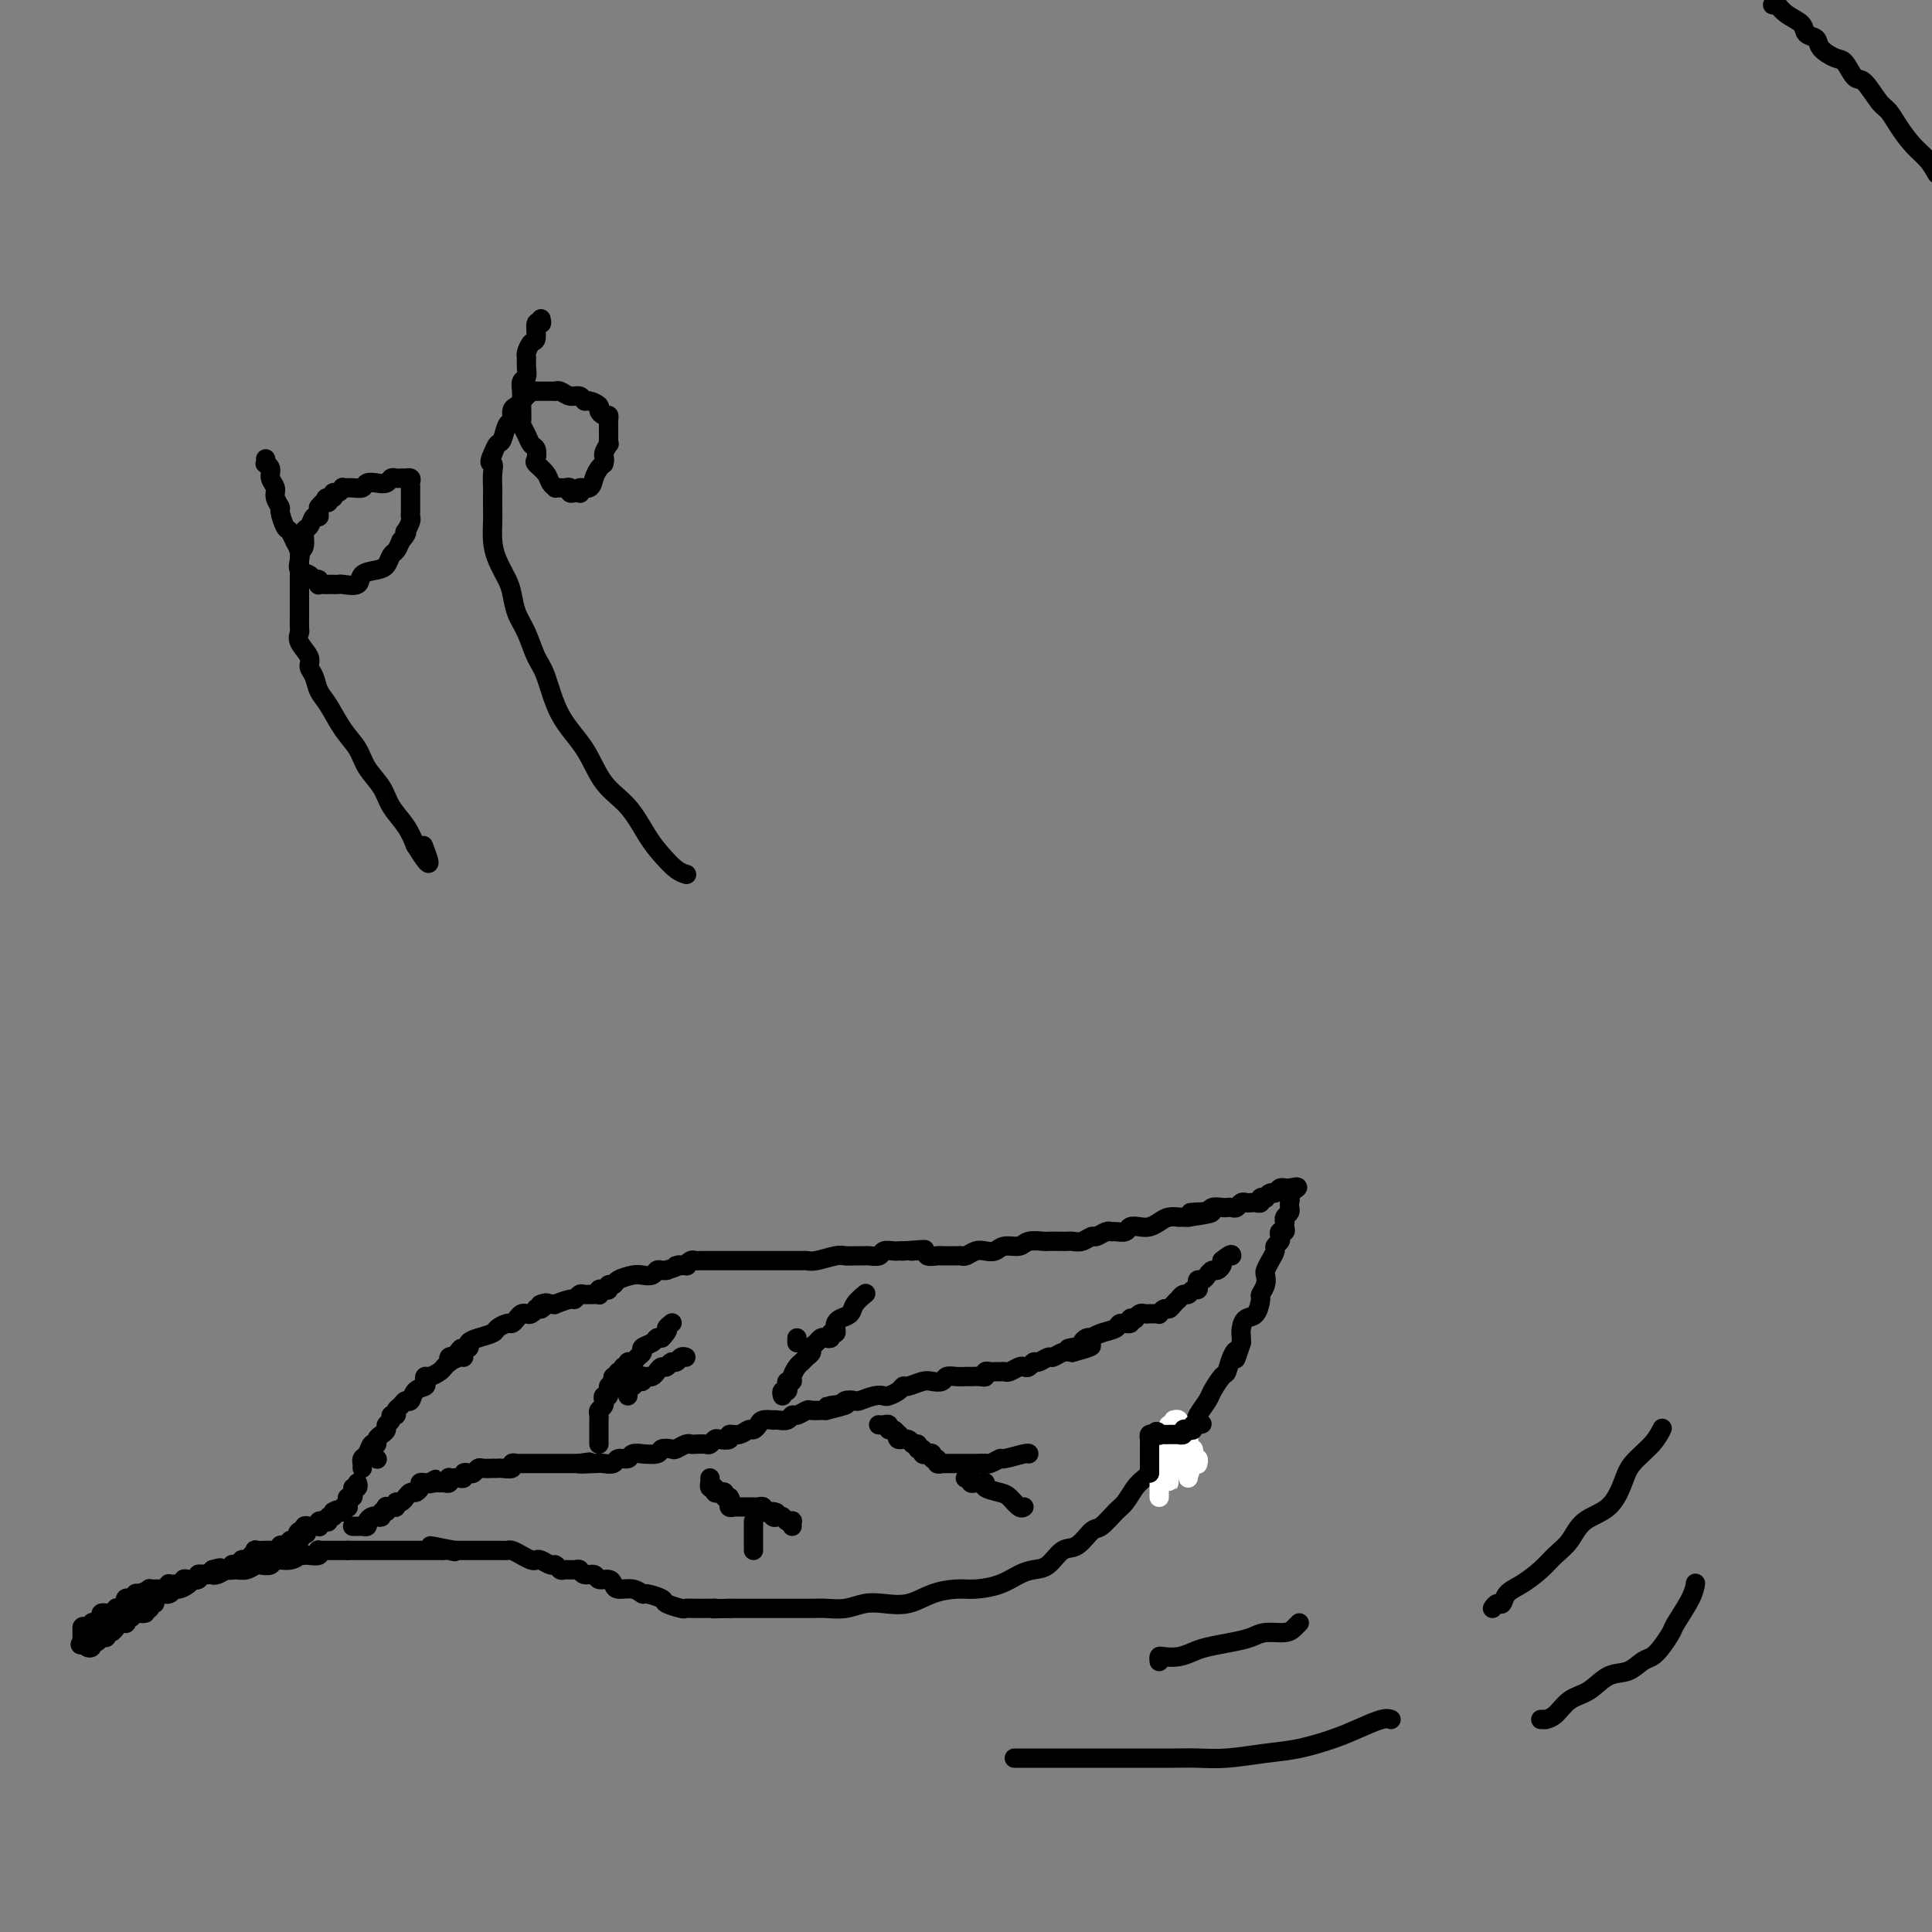 <svg viewBox='0 0 400 400' version='1.1' xmlns='http://www.w3.org/2000/svg' xmlns:xlink='http://www.w3.org/1999/xlink'><rect x="0" y="0" width="400" height="400" fill="#808080" stroke="none"/><g fill='none' stroke='#000000' stroke-width='4' stroke-linecap='round' stroke-linejoin='round'><path d='M78,302c0.000,0.000 0.100,0.100 0.1,0.1'/><path d='M75,304c-0.007,-0.449 -0.013,-0.899 0,-1c0.013,-0.101 0.046,0.145 0,0c-0.046,-0.145 -0.171,-0.683 0,-1c0.171,-0.317 0.637,-0.414 1,-1c0.363,-0.586 0.623,-1.663 1,-2c0.377,-0.337 0.870,0.064 1,0c0.130,-0.064 -0.105,-0.594 0,-1c0.105,-0.406 0.549,-0.687 1,-1c0.451,-0.313 0.909,-0.657 1,-1c0.091,-0.343 -0.187,-0.683 0,-1c0.187,-0.317 0.838,-0.609 1,-1c0.162,-0.391 -0.164,-0.879 0,-1c0.164,-0.121 0.818,0.127 1,0c0.182,-0.127 -0.107,-0.629 0,-1c0.107,-0.371 0.611,-0.610 1,-1c0.389,-0.390 0.665,-0.930 1,-1c0.335,-0.070 0.730,0.331 1,0c0.270,-0.331 0.414,-1.394 1,-2c0.586,-0.606 1.614,-0.754 2,-1c0.386,-0.246 0.131,-0.590 0,-1c-0.131,-0.410 -0.136,-0.884 0,-1c0.136,-0.116 0.415,0.128 1,0c0.585,-0.128 1.477,-0.626 2,-1c0.523,-0.374 0.679,-0.622 1,-1c0.321,-0.378 0.808,-0.885 1,-1c0.192,-0.115 0.090,0.161 0,0c-0.090,-0.161 -0.169,-0.760 0,-1c0.169,-0.240 0.584,-0.120 1,0'/><path d='M94,281c2.896,-3.555 0.636,-0.942 0,0c-0.636,0.942 0.352,0.215 1,0c0.648,-0.215 0.957,0.083 1,0c0.043,-0.083 -0.180,-0.547 0,-1c0.180,-0.453 0.763,-0.895 1,-1c0.237,-0.105 0.128,0.127 0,0c-0.128,-0.127 -0.276,-0.612 0,-1c0.276,-0.388 0.977,-0.678 2,-1c1.023,-0.322 2.368,-0.678 3,-1c0.632,-0.322 0.550,-0.612 1,-1c0.450,-0.388 1.430,-0.875 2,-1c0.570,-0.125 0.730,0.111 1,0c0.270,-0.111 0.651,-0.569 1,-1c0.349,-0.431 0.667,-0.833 1,-1c0.333,-0.167 0.680,-0.097 1,0c0.320,0.097 0.611,0.222 1,0c0.389,-0.222 0.874,-0.791 1,-1c0.126,-0.209 -0.107,-0.060 0,0c0.107,0.060 0.553,0.030 1,0'/><path d='M112,271c2.735,-1.773 0.572,-1.206 0,-1c-0.572,0.206 0.446,0.051 1,0c0.554,-0.051 0.645,0.001 1,0c0.355,-0.001 0.974,-0.057 1,0c0.026,0.057 -0.540,0.225 0,0c0.540,-0.225 2.187,-0.845 3,-1c0.813,-0.155 0.791,0.155 1,0c0.209,-0.155 0.647,-0.773 1,-1c0.353,-0.227 0.620,-0.061 1,0c0.380,0.061 0.873,0.017 1,0c0.127,-0.017 -0.110,-0.008 0,0c0.110,0.008 0.568,0.016 1,0c0.432,-0.016 0.838,-0.056 1,0c0.162,0.056 0.081,0.207 0,0c-0.081,-0.207 -0.162,-0.773 0,-1c0.162,-0.227 0.566,-0.116 1,0c0.434,0.116 0.897,0.238 1,0c0.103,-0.238 -0.152,-0.834 0,-1c0.152,-0.166 0.713,0.100 1,0c0.287,-0.100 0.300,-0.567 1,-1c0.700,-0.433 2.085,-0.834 3,-1c0.915,-0.166 1.358,-0.097 2,0c0.642,0.097 1.481,0.222 2,0c0.519,-0.222 0.717,-0.791 1,-1c0.283,-0.209 0.652,-0.060 1,0c0.348,0.060 0.674,0.030 1,0'/><path d='M138,263c4.350,-1.460 2.226,-1.109 2,-1c-0.226,0.109 1.445,-0.023 2,0c0.555,0.023 -0.005,0.202 0,0c0.005,-0.202 0.577,-0.786 1,-1c0.423,-0.214 0.697,-0.057 1,0c0.303,0.057 0.633,0.015 1,0c0.367,-0.015 0.770,-0.004 1,0c0.230,0.004 0.286,0.001 1,0c0.714,-0.001 2.085,-0.000 3,0c0.915,0.000 1.372,0.000 2,0c0.628,-0.000 1.425,-0.000 2,0c0.575,0.000 0.928,0.000 1,0c0.072,-0.000 -0.136,-0.000 0,0c0.136,0.000 0.615,0.000 1,0c0.385,-0.000 0.676,-0.000 1,0c0.324,0.000 0.682,-0.000 1,0c0.318,0.000 0.596,0.000 1,0c0.404,-0.000 0.935,-0.000 1,0c0.065,0.000 -0.337,0.000 0,0c0.337,-0.000 1.414,-0.000 2,0c0.586,0.000 0.682,0.000 1,0c0.318,-0.000 0.858,-0.000 1,0c0.142,0.000 -0.116,0.001 0,0c0.116,-0.001 0.605,-0.004 1,0c0.395,0.004 0.697,0.015 1,0c0.303,-0.015 0.609,-0.057 1,0c0.391,0.057 0.868,0.211 2,0c1.132,-0.211 2.918,-0.789 4,-1c1.082,-0.211 1.460,-0.056 2,0c0.540,0.056 1.243,0.011 2,0c0.757,-0.011 1.569,0.011 2,0c0.431,-0.011 0.483,-0.056 1,0c0.517,0.056 1.500,0.211 2,0c0.500,-0.211 0.515,-0.789 1,-1c0.485,-0.211 1.438,-0.057 2,0c0.562,0.057 0.732,0.016 1,0c0.268,-0.016 0.634,-0.008 1,0'/><path d='M187,259c7.920,-0.603 3.222,-0.109 2,0c-1.222,0.109 1.034,-0.167 2,0c0.966,0.167 0.644,0.777 1,1c0.356,0.223 1.391,0.060 2,0c0.609,-0.060 0.792,-0.015 1,0c0.208,0.015 0.440,0.000 1,0c0.560,-0.000 1.448,0.014 2,0c0.552,-0.014 0.767,-0.055 1,0c0.233,0.055 0.484,0.207 1,0c0.516,-0.207 1.297,-0.772 2,-1c0.703,-0.228 1.328,-0.117 2,0c0.672,0.117 1.393,0.242 2,0c0.607,-0.242 1.102,-0.849 2,-1c0.898,-0.151 2.198,0.156 3,0c0.802,-0.156 1.104,-0.774 2,-1c0.896,-0.226 2.386,-0.061 3,0c0.614,0.061 0.352,0.017 1,0c0.648,-0.017 2.205,-0.009 3,0c0.795,0.009 0.828,0.017 1,0c0.172,-0.017 0.484,-0.061 1,0c0.516,0.061 1.238,0.227 2,0c0.762,-0.227 1.565,-0.846 2,-1c0.435,-0.154 0.502,0.156 1,0c0.498,-0.156 1.428,-0.778 2,-1c0.572,-0.222 0.786,-0.046 1,0c0.214,0.046 0.427,-0.040 1,0c0.573,0.040 1.504,0.204 2,0c0.496,-0.204 0.555,-0.776 1,-1c0.445,-0.224 1.276,-0.098 2,0c0.724,0.098 1.342,0.170 2,0c0.658,-0.170 1.356,-0.581 2,-1c0.644,-0.419 1.233,-0.844 2,-1c0.767,-0.156 1.711,-0.042 2,0c0.289,0.042 -0.076,0.011 0,0c0.076,-0.011 0.593,-0.003 1,0c0.407,0.003 0.703,0.002 1,0'/><path d='M246,252c9.257,-1.326 2.900,-1.140 1,-1c-1.900,0.140 0.657,0.233 2,0c1.343,-0.233 1.473,-0.794 2,-1c0.527,-0.206 1.451,-0.059 2,0c0.549,0.059 0.725,0.030 1,0c0.275,-0.030 0.651,-0.060 1,0c0.349,0.060 0.671,0.212 1,0c0.329,-0.212 0.667,-0.788 1,-1c0.333,-0.212 0.663,-0.061 1,0c0.337,0.061 0.683,0.030 1,0c0.317,-0.030 0.606,-0.060 1,0c0.394,0.060 0.893,0.208 1,0c0.107,-0.208 -0.179,-0.773 0,-1c0.179,-0.227 0.821,-0.117 1,0c0.179,0.117 -0.106,0.242 0,0c0.106,-0.242 0.602,-0.849 1,-1c0.398,-0.151 0.699,0.156 1,0c0.301,-0.156 0.603,-0.774 1,-1c0.397,-0.226 0.890,-0.061 1,0c0.110,0.061 -0.163,0.016 0,0c0.163,-0.016 0.761,-0.005 1,0c0.239,0.005 0.120,0.002 0,0'/><path d='M267,246c3.249,-0.751 0.870,0.372 0,1c-0.870,0.628 -0.232,0.760 0,1c0.232,0.240 0.058,0.589 0,1c-0.058,0.411 -0.002,0.885 0,1c0.002,0.115 -0.052,-0.127 0,0c0.052,0.127 0.210,0.625 0,1c-0.210,0.375 -0.787,0.626 -1,1c-0.213,0.374 -0.061,0.870 0,1c0.061,0.130 0.030,-0.106 0,0c-0.030,0.106 -0.060,0.553 0,1c0.060,0.447 0.208,0.893 0,1c-0.208,0.107 -0.773,-0.127 -1,0c-0.227,0.127 -0.116,0.614 0,1c0.116,0.386 0.238,0.671 0,1c-0.238,0.329 -0.834,0.703 -1,1c-0.166,0.297 0.100,0.516 0,1c-0.100,0.484 -0.567,1.233 -1,2c-0.433,0.767 -0.834,1.551 -1,2c-0.166,0.449 -0.099,0.562 0,1c0.099,0.438 0.230,1.202 0,2c-0.230,0.798 -0.822,1.631 -1,2c-0.178,0.369 0.057,0.274 0,1c-0.057,0.726 -0.408,2.275 -1,3c-0.592,0.725 -1.427,0.627 -2,1c-0.573,0.373 -0.885,1.216 -1,2c-0.115,0.784 -0.033,1.510 0,2c0.033,0.490 0.016,0.745 0,1'/><path d='M257,278c-1.727,5.390 -1.044,2.866 -1,2c0.044,-0.866 -0.550,-0.073 -1,1c-0.450,1.073 -0.755,2.427 -1,3c-0.245,0.573 -0.431,0.365 -1,1c-0.569,0.635 -1.521,2.113 -2,3c-0.479,0.887 -0.485,1.181 -1,2c-0.515,0.819 -1.540,2.161 -2,3c-0.460,0.839 -0.353,1.173 -1,2c-0.647,0.827 -2.046,2.146 -3,3c-0.954,0.854 -1.463,1.244 -2,2c-0.537,0.756 -1.101,1.878 -2,3c-0.899,1.122 -2.132,2.245 -3,3c-0.868,0.755 -1.373,1.142 -2,2c-0.627,0.858 -1.378,2.189 -2,3c-0.622,0.811 -1.114,1.104 -2,2c-0.886,0.896 -2.166,2.394 -3,3c-0.834,0.606 -1.224,0.320 -2,1c-0.776,0.680 -1.940,2.328 -3,3c-1.060,0.672 -2.018,0.369 -3,1c-0.982,0.631 -1.988,2.197 -3,3c-1.012,0.803 -2.030,0.841 -3,1c-0.970,0.159 -1.893,0.437 -3,1c-1.107,0.563 -2.399,1.412 -4,2c-1.601,0.588 -3.513,0.914 -5,1c-1.487,0.086 -2.550,-0.069 -4,0c-1.450,0.069 -3.286,0.362 -5,1c-1.714,0.638 -3.306,1.621 -5,2c-1.694,0.379 -3.491,0.154 -5,0c-1.509,-0.154 -2.732,-0.237 -4,0c-1.268,0.237 -2.581,0.796 -4,1c-1.419,0.204 -2.943,0.055 -4,0c-1.057,-0.055 -1.648,-0.015 -3,0c-1.352,0.015 -3.465,0.004 -5,0c-1.535,-0.004 -2.490,-0.001 -4,0c-1.510,0.001 -3.574,0.000 -5,0c-1.426,-0.000 -2.213,-0.000 -3,0'/><path d='M151,333c-6.306,0.155 -3.571,0.042 -3,0c0.571,-0.042 -1.021,-0.014 -2,0c-0.979,0.014 -1.345,0.015 -2,0c-0.655,-0.015 -1.598,-0.047 -2,0c-0.402,0.047 -0.264,0.171 -1,0c-0.736,-0.171 -2.345,-0.638 -3,-1c-0.655,-0.362 -0.354,-0.618 -1,-1c-0.646,-0.382 -2.239,-0.890 -3,-1c-0.761,-0.110 -0.689,0.177 -1,0c-0.311,-0.177 -1.004,-0.817 -2,-1c-0.996,-0.183 -2.293,0.090 -3,0c-0.707,-0.090 -0.823,-0.545 -1,-1c-0.177,-0.455 -0.415,-0.910 -1,-1c-0.585,-0.090 -1.518,0.186 -2,0c-0.482,-0.186 -0.514,-0.835 -1,-1c-0.486,-0.165 -1.425,0.153 -2,0c-0.575,-0.153 -0.784,-0.777 -1,-1c-0.216,-0.223 -0.438,-0.045 -1,0c-0.562,0.045 -1.464,-0.044 -2,0c-0.536,0.044 -0.707,0.222 -1,0c-0.293,-0.222 -0.708,-0.843 -1,-1c-0.292,-0.157 -0.462,0.151 -1,0c-0.538,-0.151 -1.443,-0.762 -2,-1c-0.557,-0.238 -0.765,-0.102 -1,0c-0.235,0.102 -0.496,0.171 -1,0c-0.504,-0.171 -1.252,-0.582 -2,-1c-0.748,-0.418 -1.496,-0.844 -2,-1c-0.504,-0.156 -0.764,-0.042 -1,0c-0.236,0.042 -0.448,0.011 -1,0c-0.552,-0.011 -1.443,-0.003 -2,0c-0.557,0.003 -0.778,0.001 -1,0c-0.222,-0.001 -0.443,-0.000 -1,0c-0.557,0.000 -1.448,0.000 -2,0c-0.552,-0.000 -0.764,-0.000 -1,0c-0.236,0.000 -0.496,0.000 -1,0c-0.504,-0.000 -1.252,-0.000 -2,0'/><path d='M94,321c-9.057,-1.856 -3.200,-0.497 -1,0c2.200,0.497 0.745,0.133 0,0c-0.745,-0.133 -0.778,-0.036 -1,0c-0.222,0.036 -0.633,0.010 -1,0c-0.367,-0.010 -0.690,-0.003 -1,0c-0.310,0.003 -0.608,0.001 -1,0c-0.392,-0.001 -0.878,-0.000 -1,0c-0.122,0.000 0.121,0.000 0,0c-0.121,-0.000 -0.606,-0.000 -1,0c-0.394,0.000 -0.697,0.000 -1,0c-0.303,-0.000 -0.606,-0.000 -1,0c-0.394,0.000 -0.879,0.000 -1,0c-0.121,-0.000 0.121,-0.000 0,0c-0.121,0.000 -0.606,0.000 -1,0c-0.394,-0.000 -0.697,-0.000 -1,0c-0.303,0.000 -0.606,0.000 -1,0c-0.394,-0.000 -0.879,-0.000 -1,0c-0.121,0.000 0.123,0.000 0,0c-0.123,-0.000 -0.611,-0.000 -1,0c-0.389,0.000 -0.678,0.000 -1,0c-0.322,-0.000 -0.678,-0.000 -1,0c-0.322,0.000 -0.611,0.000 -1,0c-0.389,-0.000 -0.878,-0.000 -1,0c-0.122,0.000 0.122,0.000 0,0c-0.122,0.000 -0.610,0.000 -1,0c-0.390,0.000 -0.683,0.000 -1,0c-0.317,0.000 -0.659,0.000 -1,0'/><path d='M72,321c-3.644,-0.000 -1.753,-0.000 -1,0c0.753,0.000 0.370,0.000 0,0c-0.370,-0.000 -0.727,-0.001 -1,0c-0.273,0.001 -0.464,0.004 -1,0c-0.536,-0.004 -1.418,-0.015 -2,0c-0.582,0.015 -0.862,0.057 -1,0c-0.138,-0.057 -0.132,-0.211 0,0c0.132,0.211 0.390,0.788 0,1c-0.390,0.212 -1.430,0.061 -2,0c-0.570,-0.061 -0.671,-0.031 -1,0c-0.329,0.031 -0.885,0.065 -1,0c-0.115,-0.065 0.211,-0.227 0,0c-0.211,0.227 -0.959,0.844 -2,1c-1.041,0.156 -2.376,-0.151 -3,0c-0.624,0.151 -0.538,0.758 -1,1c-0.462,0.242 -1.472,0.118 -2,0c-0.528,-0.118 -0.574,-0.229 -1,0c-0.426,0.229 -1.231,0.797 -2,1c-0.769,0.203 -1.501,0.040 -2,0c-0.499,-0.040 -0.764,0.042 -1,0c-0.236,-0.042 -0.445,-0.208 -1,0c-0.555,0.208 -1.458,0.792 -2,1c-0.542,0.208 -0.723,0.041 -1,0c-0.277,-0.041 -0.651,0.044 -1,0c-0.349,-0.044 -0.675,-0.218 -1,0c-0.325,0.218 -0.651,0.828 -1,1c-0.349,0.172 -0.723,-0.094 -1,0c-0.277,0.094 -0.459,0.546 -1,1c-0.541,0.454 -1.441,0.909 -2,1c-0.559,0.091 -0.776,-0.182 -1,0c-0.224,0.182 -0.456,0.818 -1,1c-0.544,0.182 -1.399,-0.091 -2,0c-0.601,0.091 -0.948,0.547 -1,1c-0.052,0.453 0.192,0.905 0,1c-0.192,0.095 -0.821,-0.167 -1,0c-0.179,0.167 0.092,0.762 0,1c-0.092,0.238 -0.546,0.119 -1,0'/><path d='M30,333c-1.809,1.305 -0.331,1.067 0,1c0.331,-0.067 -0.486,0.038 -1,0c-0.514,-0.038 -0.725,-0.220 -1,0c-0.275,0.220 -0.612,0.843 -1,1c-0.388,0.157 -0.825,-0.151 -1,0c-0.175,0.151 -0.088,0.762 0,1c0.088,0.238 0.178,0.102 0,0c-0.178,-0.102 -0.622,-0.172 -1,0c-0.378,0.172 -0.689,0.586 -1,1c-0.311,0.414 -0.622,0.828 -1,1c-0.378,0.172 -0.822,0.103 -1,0c-0.178,-0.103 -0.090,-0.239 0,0c0.090,0.239 0.183,0.852 0,1c-0.183,0.148 -0.641,-0.170 -1,0c-0.359,0.170 -0.618,0.827 -1,1c-0.382,0.173 -0.886,-0.139 -1,0c-0.114,0.139 0.162,0.730 0,1c-0.162,0.270 -0.760,0.220 -1,0c-0.240,-0.220 -0.120,-0.610 0,-1'/><path d='M18,340c-2.083,1.071 -1.290,0.248 -1,0c0.290,-0.248 0.078,0.078 0,0c-0.078,-0.078 -0.021,-0.560 0,-1c0.021,-0.440 0.006,-0.840 0,-1c-0.006,-0.160 -0.002,-0.082 0,0c0.002,0.082 0.000,0.166 0,0c-0.000,-0.166 -0.000,-0.583 0,-1'/><path d='M17,337c0.008,-0.480 0.528,-0.180 1,0c0.472,0.180 0.897,0.242 1,0c0.103,-0.242 -0.117,-0.787 0,-1c0.117,-0.213 0.571,-0.096 1,0c0.429,0.096 0.833,0.169 1,0c0.167,-0.169 0.097,-0.581 0,-1c-0.097,-0.419 -0.219,-0.845 0,-1c0.219,-0.155 0.781,-0.041 1,0c0.219,0.041 0.096,0.007 0,0c-0.096,-0.007 -0.167,0.012 0,0c0.167,-0.012 0.570,-0.055 1,0c0.430,0.055 0.886,0.207 1,0c0.114,-0.207 -0.113,-0.772 0,-1c0.113,-0.228 0.565,-0.117 1,0c0.435,0.117 0.851,0.241 1,0c0.149,-0.241 0.030,-0.848 0,-1c-0.030,-0.152 0.030,0.152 0,0c-0.030,-0.152 -0.149,-0.759 0,-1c0.149,-0.241 0.566,-0.116 1,0c0.434,0.116 0.886,0.224 1,0c0.114,-0.224 -0.110,-0.778 0,-1c0.110,-0.222 0.555,-0.111 1,0'/><path d='M29,330c2.023,-1.099 1.081,-0.347 1,0c-0.081,0.347 0.700,0.289 1,0c0.300,-0.289 0.118,-0.809 0,-1c-0.118,-0.191 -0.172,-0.051 0,0c0.172,0.051 0.572,0.015 1,0c0.428,-0.015 0.885,-0.008 1,0c0.115,0.008 -0.114,0.016 0,0c0.114,-0.016 0.569,-0.057 1,0c0.431,0.057 0.836,0.211 1,0c0.164,-0.211 0.086,-0.788 0,-1c-0.086,-0.212 -0.182,-0.061 0,0c0.182,0.061 0.640,0.030 1,0c0.360,-0.030 0.622,-0.061 1,0c0.378,0.061 0.871,0.212 1,0c0.129,-0.212 -0.105,-0.788 0,-1c0.105,-0.212 0.549,-0.061 1,0c0.451,0.061 0.908,0.030 1,0c0.092,-0.030 -0.183,-0.061 0,0c0.183,0.061 0.823,0.212 1,0c0.177,-0.212 -0.110,-0.788 0,-1c0.110,-0.212 0.618,-0.060 1,0c0.382,0.060 0.638,0.026 1,0c0.362,-0.026 0.828,-0.046 1,0c0.172,0.046 0.049,0.156 0,0c-0.049,-0.156 -0.025,-0.578 0,-1'/><path d='M44,325c2.560,-0.773 1.460,-0.206 1,0c-0.460,0.206 -0.282,0.052 0,0c0.282,-0.052 0.667,0.000 1,0c0.333,-0.000 0.615,-0.052 1,0c0.385,0.052 0.873,0.206 1,0c0.127,-0.206 -0.107,-0.774 0,-1c0.107,-0.226 0.554,-0.112 1,0c0.446,0.112 0.889,0.222 1,0c0.111,-0.222 -0.110,-0.776 0,-1c0.110,-0.224 0.552,-0.116 1,0c0.448,0.116 0.903,0.241 1,0c0.097,-0.241 -0.163,-0.849 0,-1c0.163,-0.151 0.750,0.156 1,0c0.250,-0.156 0.162,-0.774 0,-1c-0.162,-0.226 -0.398,-0.061 0,0c0.398,0.061 1.431,0.017 2,0c0.569,-0.017 0.673,-0.008 1,0c0.327,0.008 0.875,0.016 1,0c0.125,-0.016 -0.173,-0.056 0,0c0.173,0.056 0.816,0.207 1,0c0.184,-0.207 -0.092,-0.774 0,-1c0.092,-0.226 0.550,-0.112 1,0c0.450,0.112 0.891,0.223 1,0c0.109,-0.223 -0.115,-0.782 0,-1c0.115,-0.218 0.569,-0.097 1,0c0.431,0.097 0.837,0.171 1,0c0.163,-0.171 0.081,-0.585 0,-1'/><path d='M62,318c2.802,-1.018 0.806,-0.062 0,0c-0.806,0.062 -0.422,-0.768 0,-1c0.422,-0.232 0.883,0.134 1,0c0.117,-0.134 -0.108,-0.768 0,-1c0.108,-0.232 0.551,-0.061 1,0c0.449,0.061 0.904,0.013 1,0c0.096,-0.013 -0.168,0.010 0,0c0.168,-0.010 0.767,-0.054 1,0c0.233,0.054 0.100,0.207 0,0c-0.100,-0.207 -0.167,-0.773 0,-1c0.167,-0.227 0.567,-0.116 1,0c0.433,0.116 0.900,0.237 1,0c0.100,-0.237 -0.165,-0.833 0,-1c0.165,-0.167 0.762,0.095 1,0c0.238,-0.095 0.119,-0.548 0,-1'/><path d='M69,313c1.250,-0.769 0.875,-0.192 1,0c0.125,0.192 0.751,-0.000 1,0c0.249,0.000 0.119,0.194 0,0c-0.119,-0.194 -0.229,-0.774 0,-1c0.229,-0.226 0.797,-0.098 1,0c0.203,0.098 0.041,0.167 0,0c-0.041,-0.167 0.041,-0.571 0,-1c-0.041,-0.429 -0.203,-0.885 0,-1c0.203,-0.115 0.772,0.110 1,0c0.228,-0.110 0.114,-0.555 0,-1'/><path d='M73,309c0.558,-0.861 -0.046,-1.014 0,-1c0.046,0.014 0.743,0.196 1,0c0.257,-0.196 0.073,-0.770 0,-1c-0.073,-0.230 -0.037,-0.115 0,0'/><path d='M73,316c0.301,-0.002 0.602,-0.003 1,0c0.398,0.003 0.894,0.011 1,0c0.106,-0.011 -0.179,-0.042 0,0c0.179,0.042 0.823,0.156 1,0c0.177,-0.156 -0.111,-0.582 0,-1c0.111,-0.418 0.622,-0.829 1,-1c0.378,-0.171 0.623,-0.102 1,0c0.377,0.102 0.885,0.238 1,0c0.115,-0.238 -0.163,-0.849 0,-1c0.163,-0.151 0.765,0.157 1,0c0.235,-0.157 0.101,-0.778 0,-1c-0.101,-0.222 -0.168,-0.044 0,0c0.168,0.044 0.571,-0.045 1,0c0.429,0.045 0.885,0.223 1,0c0.115,-0.223 -0.110,-0.848 0,-1c0.110,-0.152 0.554,0.170 1,0c0.446,-0.170 0.894,-0.833 1,-1c0.106,-0.167 -0.130,0.162 0,0c0.130,-0.162 0.626,-0.814 1,-1c0.374,-0.186 0.625,0.094 1,0c0.375,-0.094 0.874,-0.561 1,-1c0.126,-0.439 -0.120,-0.849 0,-1c0.120,-0.151 0.606,-0.043 1,0c0.394,0.043 0.697,0.022 1,0'/><path d='M89,307c2.428,-1.392 0.497,-0.372 0,0c-0.497,0.372 0.442,0.096 1,0c0.558,-0.096 0.737,-0.012 1,0c0.263,0.012 0.609,-0.049 1,0c0.391,0.049 0.825,0.209 1,0c0.175,-0.209 0.089,-0.787 0,-1c-0.089,-0.213 -0.182,-0.061 0,0c0.182,0.061 0.640,0.030 1,0c0.360,-0.030 0.621,-0.060 1,0c0.379,0.060 0.875,0.208 1,0c0.125,-0.208 -0.123,-0.774 0,-1c0.123,-0.226 0.615,-0.113 1,0c0.385,0.113 0.663,0.226 1,0c0.337,-0.226 0.735,-0.793 1,-1c0.265,-0.207 0.398,-0.056 1,0c0.602,0.056 1.672,0.016 2,0c0.328,-0.016 -0.085,-0.008 0,0c0.085,0.008 0.667,0.016 1,0c0.333,-0.016 0.418,-0.057 1,0c0.582,0.057 1.662,0.211 2,0c0.338,-0.211 -0.064,-0.789 0,-1c0.064,-0.211 0.596,-0.057 1,0c0.404,0.057 0.682,0.015 1,0c0.318,-0.015 0.677,-0.004 1,0c0.323,0.004 0.611,0.001 1,0c0.389,-0.001 0.878,-0.000 1,0c0.122,0.000 -0.122,0.000 0,0c0.122,-0.000 0.610,-0.000 1,0c0.390,0.000 0.681,0.000 1,0c0.319,-0.000 0.667,-0.000 1,0c0.333,0.000 0.653,0.000 1,0c0.347,-0.000 0.722,-0.000 1,0c0.278,0.000 0.459,0.000 1,0c0.541,-0.000 1.440,-0.000 2,0c0.560,0.000 0.780,0.000 1,0'/><path d='M120,303c4.638,-0.620 0.733,-0.170 0,0c-0.733,0.170 1.706,0.061 3,0c1.294,-0.061 1.445,-0.073 2,0c0.555,0.073 1.516,0.230 2,0c0.484,-0.230 0.491,-0.846 1,-1c0.509,-0.154 1.520,0.156 2,0c0.480,-0.156 0.428,-0.778 1,-1c0.572,-0.222 1.768,-0.046 2,0c0.232,0.046 -0.500,-0.039 0,0c0.500,0.039 2.232,0.203 3,0c0.768,-0.203 0.573,-0.772 1,-1c0.427,-0.228 1.475,-0.113 2,0c0.525,0.113 0.526,0.226 1,0c0.474,-0.226 1.422,-0.792 2,-1c0.578,-0.208 0.785,-0.060 1,0c0.215,0.060 0.437,0.030 1,0c0.563,-0.030 1.465,-0.059 2,0c0.535,0.059 0.702,0.208 1,0c0.298,-0.208 0.727,-0.773 1,-1c0.273,-0.227 0.392,-0.117 1,0c0.608,0.117 1.707,0.242 2,0c0.293,-0.242 -0.219,-0.852 0,-1c0.219,-0.148 1.171,0.167 2,0c0.829,-0.167 1.536,-0.815 2,-1c0.464,-0.185 0.684,0.094 1,0c0.316,-0.094 0.728,-0.561 1,-1c0.272,-0.439 0.405,-0.848 1,-1c0.595,-0.152 1.651,-0.045 2,0c0.349,0.045 -0.010,0.027 0,0c0.010,-0.027 0.388,-0.064 1,0c0.612,0.064 1.458,0.227 2,0c0.542,-0.227 0.779,-0.846 1,-1c0.221,-0.154 0.427,0.155 1,0c0.573,-0.155 1.514,-0.773 2,-1c0.486,-0.227 0.515,-0.061 1,0c0.485,0.061 1.424,0.017 2,0c0.576,-0.017 0.788,-0.009 1,0'/><path d='M171,292c8.052,-1.929 2.681,-1.253 1,-1c-1.681,0.253 0.327,0.082 1,0c0.673,-0.082 0.010,-0.073 0,0c-0.010,0.073 0.634,0.212 1,0c0.366,-0.212 0.455,-0.775 1,-1c0.545,-0.225 1.545,-0.112 2,0c0.455,0.112 0.363,0.224 1,0c0.637,-0.224 2.002,-0.782 3,-1c0.998,-0.218 1.627,-0.096 2,0c0.373,0.096 0.488,0.166 1,0c0.512,-0.166 1.421,-0.566 2,-1c0.579,-0.434 0.827,-0.900 1,-1c0.173,-0.100 0.269,0.166 1,0c0.731,-0.166 2.096,-0.762 3,-1c0.904,-0.238 1.345,-0.116 2,0c0.655,0.116 1.522,0.227 2,0c0.478,-0.227 0.565,-0.793 1,-1c0.435,-0.207 1.217,-0.054 2,0c0.783,0.054 1.568,0.011 2,0c0.432,-0.011 0.511,0.011 1,0c0.489,-0.011 1.388,-0.056 2,0c0.612,0.056 0.937,0.211 1,0c0.063,-0.211 -0.138,-0.789 0,-1c0.138,-0.211 0.613,-0.056 1,0c0.387,0.056 0.685,0.011 1,0c0.315,-0.011 0.648,0.011 1,0c0.352,-0.011 0.724,-0.054 1,0c0.276,0.054 0.455,0.207 1,0c0.545,-0.207 1.454,-0.772 2,-1c0.546,-0.228 0.728,-0.118 1,0c0.272,0.118 0.635,0.243 1,0c0.365,-0.243 0.731,-0.853 1,-1c0.269,-0.147 0.442,0.171 1,0c0.558,-0.171 1.500,-0.829 2,-1c0.500,-0.171 0.558,0.146 1,0c0.442,-0.146 1.269,-0.756 2,-1c0.731,-0.244 1.365,-0.122 2,0'/><path d='M222,280c7.842,-2.095 1.948,-1.332 0,-1c-1.948,0.332 0.051,0.233 1,0c0.949,-0.233 0.847,-0.601 1,-1c0.153,-0.399 0.560,-0.827 1,-1c0.440,-0.173 0.915,-0.089 1,0c0.085,0.089 -0.218,0.182 0,0c0.218,-0.182 0.957,-0.641 2,-1c1.043,-0.359 2.388,-0.618 3,-1c0.612,-0.382 0.489,-0.886 1,-1c0.511,-0.114 1.657,0.162 2,0c0.343,-0.162 -0.115,-0.761 0,-1c0.115,-0.239 0.804,-0.117 1,0c0.196,0.117 -0.103,0.227 0,0c0.103,-0.227 0.606,-0.793 1,-1c0.394,-0.207 0.679,-0.054 1,0c0.321,0.054 0.677,0.011 1,0c0.323,-0.011 0.611,0.012 1,0c0.389,-0.012 0.877,-0.058 1,0c0.123,0.058 -0.121,0.222 0,0c0.121,-0.222 0.606,-0.829 1,-1c0.394,-0.171 0.697,0.094 1,0c0.303,-0.094 0.606,-0.546 1,-1c0.394,-0.454 0.879,-0.910 1,-1c0.121,-0.090 -0.122,0.187 0,0c0.122,-0.187 0.607,-0.837 1,-1c0.393,-0.163 0.693,0.163 1,0c0.307,-0.163 0.621,-0.813 1,-1c0.379,-0.187 0.822,0.091 1,0c0.178,-0.091 0.089,-0.550 0,-1c-0.089,-0.450 -0.179,-0.890 0,-1c0.179,-0.110 0.626,0.111 1,0c0.374,-0.111 0.675,-0.555 1,-1c0.325,-0.445 0.675,-0.893 1,-1c0.325,-0.107 0.626,0.125 1,0c0.374,-0.125 0.821,-0.607 1,-1c0.179,-0.393 0.089,-0.696 0,-1'/><path d='M253,261c2.156,-1.778 2.044,-1.222 2,-1c-0.044,0.222 -0.022,0.111 0,0'/></g>
<g fill='none' stroke='#FFFFFF' stroke-width='4' stroke-linecap='round' stroke-linejoin='round'><path d='M248,303c-0.030,0.119 -0.060,0.238 0,0c0.060,-0.238 0.208,-0.834 0,-1c-0.208,-0.166 -0.774,0.096 -1,0c-0.226,-0.096 -0.112,-0.552 0,-1c0.112,-0.448 0.222,-0.890 0,-1c-0.222,-0.110 -0.778,0.111 -1,0c-0.222,-0.111 -0.111,-0.556 0,-1'/><path d='M246,299c-0.326,-0.555 -0.140,0.059 0,0c0.140,-0.059 0.233,-0.789 0,-1c-0.233,-0.211 -0.794,0.097 -1,0c-0.206,-0.097 -0.059,-0.599 0,-1c0.059,-0.401 0.029,-0.700 0,-1'/><path d='M245,296c-0.382,-0.399 -0.838,0.103 -1,0c-0.162,-0.103 -0.030,-0.812 0,-1c0.030,-0.188 -0.044,0.146 0,0c0.044,-0.146 0.204,-0.770 0,-1c-0.204,-0.230 -0.773,-0.066 -1,0c-0.227,0.066 -0.114,0.033 0,0'/><path d='M240,310c0.000,-0.341 0.000,-0.683 0,-1c0.000,-0.317 -0.000,-0.610 0,-1c0.000,-0.390 0.000,-0.878 0,-1c-0.000,-0.122 -0.000,0.121 0,0c0.000,-0.121 0.000,-0.606 0,-1c0.000,-0.394 -0.000,-0.697 0,-1c0.000,-0.303 0.000,-0.606 0,-1c0.000,-0.394 -0.000,-0.879 0,-1c0.000,-0.121 0.000,0.121 0,0c-0.000,-0.121 0.000,-0.606 0,-1c0.000,-0.394 0.000,-0.697 0,-1c-0.000,-0.303 -0.000,-0.608 0,-1c0.000,-0.392 0.000,-0.873 0,-1c0.000,-0.127 -0.000,0.100 0,0c0.000,-0.100 0.000,-0.527 0,-1c0.000,-0.473 0.000,-0.992 0,-1c0.000,-0.008 0.000,0.496 0,1'/><path d='M240,298c-0.000,-1.617 -0.001,0.340 0,1c0.001,0.660 0.004,0.023 0,0c-0.004,-0.023 -0.015,0.567 0,1c0.015,0.433 0.057,0.707 0,1c-0.057,0.293 -0.212,0.604 0,1c0.212,0.396 0.793,0.876 1,1c0.207,0.124 0.041,-0.108 0,0c-0.041,0.108 0.041,0.555 0,1c-0.041,0.445 -0.207,0.887 0,1c0.207,0.113 0.788,-0.102 1,0c0.212,0.102 0.057,0.522 0,1c-0.057,0.478 -0.015,1.015 0,1c0.015,-0.015 0.004,-0.581 0,-1c-0.004,-0.419 -0.001,-0.690 0,-1c0.001,-0.310 0.000,-0.661 0,-1c-0.000,-0.339 -0.000,-0.668 0,-1c0.000,-0.332 0.000,-0.666 0,-1c-0.000,-0.334 -0.000,-0.667 0,-1c0.000,-0.333 0.000,-0.667 0,-1c-0.000,-0.333 -0.000,-0.667 0,-1'/><path d='M242,299c0.000,-1.190 0.000,-0.166 0,0c-0.000,0.166 -0.001,-0.526 0,-1c0.001,-0.474 0.004,-0.730 0,-1c-0.004,-0.270 -0.015,-0.553 0,-1c0.015,-0.447 0.056,-1.058 0,-1c-0.056,0.058 -0.207,0.785 0,1c0.207,0.215 0.774,-0.082 1,0c0.226,0.082 0.112,0.544 0,1c-0.112,0.456 -0.222,0.906 0,1c0.222,0.094 0.778,-0.168 1,0c0.222,0.168 0.112,0.766 0,1c-0.112,0.234 -0.226,0.104 0,0c0.226,-0.104 0.793,-0.181 1,0c0.207,0.181 0.056,0.622 0,1c-0.056,0.378 -0.016,0.693 0,1c0.016,0.307 0.007,0.604 0,1c-0.007,0.396 -0.012,0.890 0,1c0.012,0.110 0.042,-0.163 0,0c-0.042,0.163 -0.155,0.761 0,1c0.155,0.239 0.577,0.120 1,0'/><path d='M246,304c0.619,1.390 0.166,0.866 0,1c-0.166,0.134 -0.043,0.925 0,1c0.043,0.075 0.008,-0.568 0,-1c-0.008,-0.432 0.012,-0.655 0,-1c-0.012,-0.345 -0.056,-0.813 0,-1c0.056,-0.187 0.212,-0.093 0,0c-0.212,0.093 -0.793,0.183 -1,0c-0.207,-0.183 -0.041,-0.641 0,-1c0.041,-0.359 -0.041,-0.618 0,-1c0.041,-0.382 0.207,-0.887 0,-1c-0.207,-0.113 -0.788,0.166 -1,0c-0.212,-0.166 -0.057,-0.776 0,-1c0.057,-0.224 0.015,-0.060 0,0c-0.015,0.060 -0.004,0.017 0,0c0.004,-0.017 0.002,-0.009 0,0'/></g>
<g fill='none' stroke='#000000' stroke-width='4' stroke-linecap='round' stroke-linejoin='round'><path d='M238,305c0.000,-0.303 0.000,-0.606 0,-1c-0.000,-0.394 -0.000,-0.879 0,-1c0.000,-0.121 0.000,0.121 0,0c-0.000,-0.121 -0.000,-0.606 0,-1c0.000,-0.394 0.000,-0.697 0,-1c-0.000,-0.303 -0.001,-0.607 0,-1c0.001,-0.393 0.003,-0.876 0,-1c-0.003,-0.124 -0.011,0.111 0,0c0.011,-0.111 0.041,-0.568 0,-1c-0.041,-0.432 -0.155,-0.838 0,-1c0.155,-0.162 0.577,-0.081 1,0'/><path d='M239,297c0.394,-1.238 0.879,-0.332 1,0c0.121,0.332 -0.121,0.089 0,0c0.121,-0.089 0.606,-0.024 1,0c0.394,0.024 0.698,0.007 1,0c0.302,-0.007 0.602,-0.006 1,0c0.398,0.006 0.894,0.015 1,0c0.106,-0.015 -0.178,-0.056 0,0c0.178,0.056 0.817,0.207 1,0c0.183,-0.207 -0.092,-0.774 0,-1c0.092,-0.226 0.550,-0.112 1,0c0.450,0.112 0.890,0.223 1,0c0.110,-0.223 -0.112,-0.778 0,-1c0.112,-0.222 0.556,-0.111 1,0'/><path d='M248,295c1.500,-0.333 0.750,-0.167 0,0'/><path d='M147,306c-0.009,0.455 -0.017,0.910 0,1c0.017,0.090 0.060,-0.186 0,0c-0.060,0.186 -0.222,0.833 0,1c0.222,0.167 0.829,-0.148 1,0c0.171,0.148 -0.095,0.758 0,1c0.095,0.242 0.551,0.116 1,0c0.449,-0.116 0.890,-0.224 1,0c0.110,0.224 -0.111,0.778 0,1c0.111,0.222 0.556,0.111 1,0'/><path d='M151,310c0.615,0.862 0.154,1.015 0,1c-0.154,-0.015 0.000,-0.200 0,0c-0.000,0.200 -0.154,0.786 0,1c0.154,0.214 0.616,0.057 1,0c0.384,-0.057 0.691,-0.015 1,0c0.309,0.015 0.622,0.004 1,0c0.378,-0.004 0.822,-0.001 1,0c0.178,0.001 0.090,-0.001 0,0c-0.090,0.001 -0.183,0.004 0,0c0.183,-0.004 0.640,-0.015 1,0c0.360,0.015 0.621,0.057 1,0c0.379,-0.057 0.875,-0.211 1,0c0.125,0.211 -0.120,0.788 0,1c0.120,0.212 0.606,0.061 1,0c0.394,-0.061 0.697,-0.030 1,0'/><path d='M160,313c1.405,0.405 0.418,-0.084 0,0c-0.418,0.084 -0.266,0.741 0,1c0.266,0.259 0.646,0.121 1,0c0.354,-0.121 0.683,-0.225 1,0c0.317,0.225 0.621,0.778 1,1c0.379,0.222 0.834,0.111 1,0c0.166,-0.111 0.045,-0.222 0,0c-0.045,0.222 -0.013,0.778 0,1c0.013,0.222 0.006,0.111 0,0'/><path d='M182,295c-0.081,-0.009 -0.163,-0.018 0,0c0.163,0.018 0.569,0.061 1,0c0.431,-0.061 0.886,-0.228 1,0c0.114,0.228 -0.115,0.850 0,1c0.115,0.150 0.574,-0.171 1,0c0.426,0.171 0.821,0.835 1,1c0.179,0.165 0.143,-0.167 0,0c-0.143,0.167 -0.393,0.833 0,1c0.393,0.167 1.430,-0.167 2,0c0.570,0.167 0.674,0.833 1,1c0.326,0.167 0.875,-0.165 1,0c0.125,0.165 -0.173,0.828 0,1c0.173,0.172 0.816,-0.146 1,0c0.184,0.146 -0.090,0.756 0,1c0.090,0.244 0.545,0.122 1,0c0.455,-0.122 0.911,-0.243 1,0c0.089,0.243 -0.187,0.850 0,1c0.187,0.150 0.838,-0.156 1,0c0.162,0.156 -0.164,0.774 0,1c0.164,0.226 0.817,0.061 1,0c0.183,-0.061 -0.106,-0.016 0,0c0.106,0.016 0.607,0.004 1,0c0.393,-0.004 0.678,-0.001 1,0c0.322,0.001 0.681,0.000 1,0c0.319,-0.000 0.596,-0.000 1,0c0.404,0.000 0.933,0.000 1,0c0.067,-0.000 -0.328,-0.000 0,0c0.328,0.000 1.379,0.000 2,0c0.621,-0.000 0.810,-0.000 1,0'/><path d='M203,303c1.436,-0.017 1.026,-0.061 1,0c-0.026,0.061 0.333,0.227 1,0c0.667,-0.227 1.643,-0.845 2,-1c0.357,-0.155 0.096,0.154 1,0c0.904,-0.154 2.974,-0.772 4,-1c1.026,-0.228 1.007,-0.065 1,0c-0.007,0.065 -0.004,0.033 0,0'/><path d='M124,299c-0.000,-0.333 -0.000,-0.667 0,-1c0.000,-0.333 0.000,-0.667 0,-1c-0.000,-0.333 -0.001,-0.667 0,-1c0.001,-0.333 0.004,-0.666 0,-1c-0.004,-0.334 -0.015,-0.668 0,-1c0.015,-0.332 0.057,-0.662 0,-1c-0.057,-0.338 -0.212,-0.683 0,-1c0.212,-0.317 0.793,-0.605 1,-1c0.207,-0.395 0.040,-0.898 0,-1c-0.040,-0.102 0.045,0.198 0,0c-0.045,-0.198 -0.222,-0.893 0,-1c0.222,-0.107 0.843,0.374 1,0c0.157,-0.374 -0.150,-1.603 0,-2c0.150,-0.397 0.759,0.038 1,0c0.241,-0.038 0.116,-0.550 0,-1c-0.116,-0.450 -0.223,-0.837 0,-1c0.223,-0.163 0.777,-0.100 1,0c0.223,0.100 0.116,0.238 0,0c-0.116,-0.238 -0.242,-0.852 0,-1c0.242,-0.148 0.853,0.171 1,0c0.147,-0.171 -0.168,-0.834 0,-1c0.168,-0.166 0.820,0.163 1,0c0.180,-0.163 -0.111,-0.817 0,-1c0.111,-0.183 0.625,0.106 1,0c0.375,-0.106 0.611,-0.606 1,-1c0.389,-0.394 0.930,-0.680 1,-1c0.070,-0.320 -0.332,-0.673 0,-1c0.332,-0.327 1.397,-0.626 2,-1c0.603,-0.374 0.744,-0.821 1,-1c0.256,-0.179 0.628,-0.089 1,0'/><path d='M137,277c1.869,-1.940 1.042,-1.792 1,-2c-0.042,-0.208 0.702,-0.774 1,-1c0.298,-0.226 0.149,-0.113 0,0'/><path d='M162,289c-0.111,-0.445 -0.222,-0.889 0,-1c0.222,-0.111 0.777,0.112 1,0c0.223,-0.112 0.115,-0.559 0,-1c-0.115,-0.441 -0.238,-0.878 0,-1c0.238,-0.122 0.837,0.069 1,0c0.163,-0.069 -0.110,-0.400 0,-1c0.110,-0.600 0.603,-1.470 1,-2c0.397,-0.530 0.698,-0.719 1,-1c0.302,-0.281 0.606,-0.653 1,-1c0.394,-0.347 0.879,-0.668 1,-1c0.121,-0.332 -0.121,-0.676 0,-1c0.121,-0.324 0.606,-0.627 1,-1c0.394,-0.373 0.698,-0.817 1,-1c0.302,-0.183 0.603,-0.105 1,0c0.397,0.105 0.891,0.235 1,0c0.109,-0.235 -0.165,-0.837 0,-1c0.165,-0.163 0.769,0.112 1,0c0.231,-0.112 0.088,-0.610 0,-1c-0.088,-0.390 -0.121,-0.672 0,-1c0.121,-0.328 0.397,-0.701 1,-1c0.603,-0.299 1.533,-0.523 2,-1c0.467,-0.477 0.472,-1.205 1,-2c0.528,-0.795 1.579,-1.656 2,-2c0.421,-0.344 0.210,-0.172 0,0'/><path d='M156,315c0.000,0.447 0.000,0.893 0,1c0.000,0.107 0.000,-0.126 0,0c0.000,0.126 0.000,0.612 0,1c0.000,0.388 -0.000,0.679 0,1c0.000,0.321 0.000,0.674 0,1c0.000,0.326 0.000,0.626 0,1c0.000,0.374 0.000,0.821 0,1c0.000,0.179 0.000,0.089 0,0'/><path d='M200,306c-0.120,0.030 -0.240,0.061 0,0c0.240,-0.061 0.839,-0.213 1,0c0.161,0.213 -0.117,0.792 0,1c0.117,0.208 0.630,0.045 1,0c0.370,-0.045 0.599,0.028 1,0c0.401,-0.028 0.976,-0.158 1,0c0.024,0.158 -0.501,0.603 0,1c0.501,0.397 2.029,0.747 3,1c0.971,0.253 1.384,0.408 2,1c0.616,0.592 1.435,1.621 2,2c0.565,0.379 0.876,0.108 1,0c0.124,-0.108 0.062,-0.054 0,0'/><path d='M165,278c0.000,-0.422 0.000,-0.844 0,-1c0.000,-0.156 0.000,-0.044 0,0c0.000,0.044 0.000,0.022 0,0'/><path d='M130,289c0.024,-0.301 0.049,-0.601 0,-1c-0.049,-0.399 -0.171,-0.895 0,-1c0.171,-0.105 0.633,0.182 1,0c0.367,-0.182 0.637,-0.834 1,-1c0.363,-0.166 0.818,0.152 1,0c0.182,-0.152 0.090,-0.776 0,-1c-0.090,-0.224 -0.179,-0.050 0,0c0.179,0.050 0.625,-0.024 1,0c0.375,0.024 0.678,0.146 1,0c0.322,-0.146 0.664,-0.560 1,-1c0.336,-0.440 0.667,-0.906 1,-1c0.333,-0.094 0.667,0.185 1,0c0.333,-0.185 0.664,-0.834 1,-1c0.336,-0.166 0.678,0.151 1,0c0.322,-0.151 0.625,-0.772 1,-1c0.375,-0.228 0.821,-0.065 1,0c0.179,0.065 0.089,0.033 0,0'/><path d='M55,95c0.033,0.440 0.065,0.880 0,1c-0.065,0.120 -0.229,-0.082 0,0c0.229,0.082 0.850,0.446 1,1c0.150,0.554 -0.171,1.298 0,2c0.171,0.702 0.833,1.362 1,2c0.167,0.638 -0.163,1.255 0,2c0.163,0.745 0.817,1.617 1,2c0.183,0.383 -0.105,0.277 0,1c0.105,0.723 0.603,2.276 1,3c0.397,0.724 0.693,0.617 1,1c0.307,0.383 0.625,1.254 1,2c0.375,0.746 0.807,1.367 1,2c0.193,0.633 0.146,1.279 0,2c-0.146,0.721 -0.393,1.517 0,2c0.393,0.483 1.425,0.651 2,1c0.575,0.349 0.693,0.878 1,1c0.307,0.122 0.803,-0.163 1,0c0.197,0.163 0.094,0.776 0,1c-0.094,0.224 -0.179,0.060 0,0c0.179,-0.060 0.623,-0.017 1,0c0.377,0.017 0.686,0.006 1,0c0.314,-0.006 0.631,-0.008 1,0c0.369,0.008 0.788,0.027 1,0c0.212,-0.027 0.218,-0.100 1,0c0.782,0.100 2.342,0.374 3,0c0.658,-0.374 0.414,-1.395 1,-2c0.586,-0.605 2.002,-0.795 3,-1c0.998,-0.205 1.577,-0.426 2,-1c0.423,-0.574 0.691,-1.501 1,-2c0.309,-0.499 0.660,-0.571 1,-1c0.340,-0.429 0.670,-1.214 1,-2'/><path d='M83,112c1.635,-1.874 1.223,-2.060 1,-2c-0.223,0.060 -0.256,0.366 0,0c0.256,-0.366 0.801,-1.405 1,-2c0.199,-0.595 0.053,-0.745 0,-1c-0.053,-0.255 -0.014,-0.614 0,-1c0.014,-0.386 0.004,-0.800 0,-1c-0.004,-0.200 0.000,-0.187 0,-1c-0.000,-0.813 -0.004,-2.452 0,-3c0.004,-0.548 0.016,-0.003 0,0c-0.016,0.003 -0.060,-0.535 0,-1c0.060,-0.465 0.223,-0.856 0,-1c-0.223,-0.144 -0.834,-0.039 -1,0c-0.166,0.039 0.111,0.014 0,0c-0.111,-0.014 -0.610,-0.018 -1,0c-0.390,0.018 -0.672,0.056 -1,0c-0.328,-0.056 -0.703,-0.207 -1,0c-0.297,0.207 -0.516,0.773 -1,1c-0.484,0.227 -1.234,0.114 -2,0c-0.766,-0.114 -1.549,-0.228 -2,0c-0.451,0.228 -0.568,0.797 -1,1c-0.432,0.203 -1.177,0.040 -2,0c-0.823,-0.040 -1.723,0.045 -2,0c-0.277,-0.045 0.070,-0.218 0,0c-0.070,0.218 -0.557,0.828 -1,1c-0.443,0.172 -0.841,-0.094 -1,0c-0.159,0.094 -0.080,0.547 0,1'/><path d='M69,103c-2.404,0.554 -1.415,-0.063 -1,0c0.415,0.063 0.254,0.804 0,1c-0.254,0.196 -0.603,-0.153 -1,0c-0.397,0.153 -0.841,0.810 -1,1c-0.159,0.190 -0.031,-0.085 0,0c0.031,0.085 -0.034,0.532 0,1c0.034,0.468 0.168,0.959 0,1c-0.168,0.041 -0.637,-0.367 -1,0c-0.363,0.367 -0.619,1.508 -1,2c-0.381,0.492 -0.887,0.335 -1,1c-0.113,0.665 0.166,2.153 0,3c-0.166,0.847 -0.776,1.052 -1,1c-0.224,-0.052 -0.060,-0.362 0,0c0.060,0.362 0.016,1.396 0,2c-0.016,0.604 -0.004,0.777 0,1c0.004,0.223 0.001,0.496 0,1c-0.001,0.504 -0.000,1.238 0,2c0.000,0.762 0.000,1.551 0,2c-0.000,0.449 -0.000,0.558 0,1c0.000,0.442 0.001,1.217 0,2c-0.001,0.783 -0.002,1.574 0,2c0.002,0.426 0.008,0.488 0,1c-0.008,0.512 -0.031,1.474 0,2c0.031,0.526 0.117,0.615 0,1c-0.117,0.385 -0.435,1.065 0,2c0.435,0.935 1.624,2.124 2,3c0.376,0.876 -0.062,1.438 0,2c0.062,0.562 0.626,1.126 1,2c0.374,0.874 0.560,2.060 1,3c0.440,0.940 1.133,1.633 2,3c0.867,1.367 1.908,3.408 3,5c1.092,1.592 2.236,2.736 3,4c0.764,1.264 1.150,2.648 2,4c0.850,1.352 2.166,2.672 3,4c0.834,1.328 1.186,2.665 2,4c0.814,1.335 2.090,2.667 3,4c0.910,1.333 1.455,2.666 2,4'/><path d='M86,175c4.178,6.756 2.622,2.644 2,1c-0.622,-1.644 -0.311,-0.822 0,0'/><path d='M112,66c0.119,0.510 0.238,1.019 0,1c-0.238,-0.019 -0.834,-0.567 -1,0c-0.166,0.567 0.099,2.249 0,3c-0.099,0.751 -0.561,0.572 -1,1c-0.439,0.428 -0.853,1.462 -1,2c-0.147,0.538 -0.025,0.581 0,1c0.025,0.419 -0.046,1.214 0,2c0.046,0.786 0.208,1.561 0,2c-0.208,0.439 -0.788,0.541 -1,1c-0.212,0.459 -0.058,1.274 0,2c0.058,0.726 0.018,1.363 0,2c-0.018,0.637 -0.016,1.274 0,2c0.016,0.726 0.046,1.541 0,2c-0.046,0.459 -0.170,0.561 0,1c0.170,0.439 0.632,1.216 1,2c0.368,0.784 0.641,1.575 1,2c0.359,0.425 0.803,0.485 1,1c0.197,0.515 0.148,1.487 0,2c-0.148,0.513 -0.394,0.568 0,1c0.394,0.432 1.429,1.240 2,2c0.571,0.760 0.677,1.472 1,2c0.323,0.528 0.861,0.873 1,1c0.139,0.127 -0.121,0.038 0,0c0.121,-0.038 0.624,-0.024 1,0c0.376,0.024 0.626,0.059 1,0c0.374,-0.059 0.871,-0.211 1,0c0.129,0.211 -0.111,0.784 0,1c0.111,0.216 0.572,0.073 1,0c0.428,-0.073 0.821,-0.078 1,0c0.179,0.078 0.142,0.239 0,0c-0.142,-0.239 -0.389,-0.876 0,-1c0.389,-0.124 1.414,0.266 2,0c0.586,-0.266 0.735,-1.187 1,-2c0.265,-0.813 0.647,-1.518 1,-2c0.353,-0.482 0.676,-0.741 1,-1'/><path d='M125,96c0.403,-1.102 -0.088,-1.356 0,-2c0.088,-0.644 0.756,-1.678 1,-2c0.244,-0.322 0.065,0.067 0,0c-0.065,-0.067 -0.017,-0.592 0,-1c0.017,-0.408 0.004,-0.701 0,-1c-0.004,-0.299 -0.000,-0.606 0,-1c0.000,-0.394 -0.002,-0.875 0,-1c0.002,-0.125 0.010,0.107 0,0c-0.010,-0.107 -0.039,-0.553 0,-1c0.039,-0.447 0.147,-0.894 0,-1c-0.147,-0.106 -0.550,0.130 -1,0c-0.450,-0.130 -0.946,-0.627 -1,-1c-0.054,-0.373 0.333,-0.621 0,-1c-0.333,-0.379 -1.388,-0.890 -2,-1c-0.612,-0.110 -0.781,0.181 -1,0c-0.219,-0.181 -0.489,-0.833 -1,-1c-0.511,-0.167 -1.264,0.151 -2,0c-0.736,-0.151 -1.454,-0.773 -2,-1c-0.546,-0.227 -0.920,-0.061 -1,0c-0.080,0.061 0.132,0.016 0,0c-0.132,-0.016 -0.609,-0.004 -1,0c-0.391,0.004 -0.696,0.000 -1,0c-0.304,-0.000 -0.606,0.003 -1,0c-0.394,-0.003 -0.879,-0.012 -1,0c-0.121,0.012 0.123,0.045 0,0c-0.123,-0.045 -0.611,-0.168 -1,0c-0.389,0.168 -0.678,0.627 -1,1c-0.322,0.373 -0.678,0.661 -1,1c-0.322,0.339 -0.611,0.728 -1,1c-0.389,0.272 -0.878,0.425 -1,1c-0.122,0.575 0.122,1.571 0,2c-0.122,0.429 -0.610,0.290 -1,1c-0.390,0.710 -0.682,2.268 -1,3c-0.318,0.732 -0.662,0.638 -1,1c-0.338,0.362 -0.669,1.181 -1,2'/><path d='M102,94c-1.083,2.230 -0.290,1.804 0,2c0.290,0.196 0.078,1.013 0,2c-0.078,0.987 -0.021,2.143 0,3c0.021,0.857 0.008,1.414 0,2c-0.008,0.586 -0.009,1.199 0,2c0.009,0.801 0.030,1.788 0,3c-0.030,1.212 -0.111,2.649 0,4c0.111,1.351 0.414,2.618 1,4c0.586,1.382 1.455,2.881 2,4c0.545,1.119 0.764,1.860 1,3c0.236,1.140 0.487,2.680 1,4c0.513,1.320 1.288,2.419 2,4c0.712,1.581 1.361,3.644 2,5c0.639,1.356 1.269,2.005 2,4c0.731,1.995 1.564,5.335 3,8c1.436,2.665 3.476,4.656 5,7c1.524,2.344 2.533,5.041 4,7c1.467,1.959 3.392,3.180 5,5c1.608,1.820 2.901,4.239 4,6c1.099,1.761 2.006,2.864 3,4c0.994,1.136 2.075,2.306 3,3c0.925,0.694 1.693,0.913 2,1c0.307,0.087 0.154,0.044 0,0'/><path d='M210,364c0.342,-0.000 0.683,-0.000 1,0c0.317,0.000 0.609,0.000 1,0c0.391,-0.000 0.881,-0.000 1,0c0.119,0.000 -0.135,0.000 0,0c0.135,-0.000 0.657,-0.000 1,0c0.343,0.000 0.506,0.000 1,0c0.494,-0.000 1.317,-0.000 2,0c0.683,0.000 1.225,0.000 2,0c0.775,-0.000 1.784,-0.000 3,0c1.216,0.000 2.638,0.000 4,0c1.362,-0.000 2.663,-0.000 4,0c1.337,0.000 2.710,0.001 4,0c1.290,-0.001 2.496,-0.003 4,0c1.504,0.003 3.306,0.013 5,0c1.694,-0.013 3.282,-0.048 5,0c1.718,0.048 3.567,0.179 6,0c2.433,-0.179 5.450,-0.668 8,-1c2.550,-0.332 4.635,-0.506 7,-1c2.365,-0.494 5.012,-1.309 7,-2c1.988,-0.691 3.316,-1.257 5,-2c1.684,-0.743 3.723,-1.661 5,-2c1.277,-0.339 1.794,-0.097 2,0c0.206,0.097 0.103,0.048 0,0'/><path d='M240,344c-0.042,-0.416 -0.085,-0.832 0,-1c0.085,-0.168 0.297,-0.086 1,0c0.703,0.086 1.896,0.178 3,0c1.104,-0.178 2.118,-0.626 3,-1c0.882,-0.374 1.633,-0.674 3,-1c1.367,-0.326 3.350,-0.679 5,-1c1.650,-0.321 2.968,-0.612 4,-1c1.032,-0.388 1.779,-0.875 3,-1c1.221,-0.125 2.915,0.111 4,0c1.085,-0.111 1.561,-0.568 2,-1c0.439,-0.432 0.840,-0.838 1,-1c0.160,-0.162 0.080,-0.081 0,0'/><path d='M309,333c0.323,-0.472 0.645,-0.944 1,-1c0.355,-0.056 0.741,0.305 1,0c0.259,-0.305 0.390,-1.277 1,-2c0.610,-0.723 1.697,-1.198 3,-2c1.303,-0.802 2.820,-1.931 4,-3c1.180,-1.069 2.021,-2.078 3,-3c0.979,-0.922 2.095,-1.758 3,-3c0.905,-1.242 1.601,-2.891 3,-4c1.399,-1.109 3.503,-1.678 5,-3c1.497,-1.322 2.387,-3.399 3,-5c0.613,-1.601 0.948,-2.728 2,-4c1.052,-1.272 2.822,-2.689 4,-4c1.178,-1.311 1.765,-2.518 2,-3c0.235,-0.482 0.117,-0.241 0,0'/><path d='M319,356c0.466,-0.009 0.932,-0.017 1,0c0.068,0.017 -0.261,0.060 0,0c0.261,-0.060 1.112,-0.225 2,-1c0.888,-0.775 1.813,-2.162 3,-3c1.187,-0.838 2.636,-1.127 4,-2c1.364,-0.873 2.644,-2.330 4,-3c1.356,-0.670 2.787,-0.554 4,-1c1.213,-0.446 2.207,-1.454 3,-2c0.793,-0.546 1.386,-0.632 2,-1c0.614,-0.368 1.250,-1.020 2,-2c0.750,-0.980 1.612,-2.287 2,-3c0.388,-0.713 0.300,-0.830 1,-2c0.700,-1.170 2.189,-3.392 3,-5c0.811,-1.608 0.946,-2.602 1,-3c0.054,-0.398 0.027,-0.199 0,0'/><path d='M367,1c0.460,0.048 0.920,0.097 1,0c0.080,-0.097 -0.220,-0.339 0,0c0.220,0.339 0.960,1.259 2,2c1.040,0.741 2.379,1.302 3,2c0.621,0.698 0.522,1.533 1,2c0.478,0.467 1.532,0.567 2,1c0.468,0.433 0.351,1.198 1,2c0.649,0.802 2.064,1.640 3,2c0.936,0.360 1.392,0.242 2,1c0.608,0.758 1.370,2.393 2,3c0.630,0.607 1.130,0.186 2,1c0.870,0.814 2.109,2.864 3,4c0.891,1.136 1.432,1.357 2,2c0.568,0.643 1.163,1.708 2,3c0.837,1.292 1.918,2.809 3,4c1.082,1.191 2.166,2.054 3,3c0.834,0.946 1.417,1.973 2,3'/></g>
</svg>